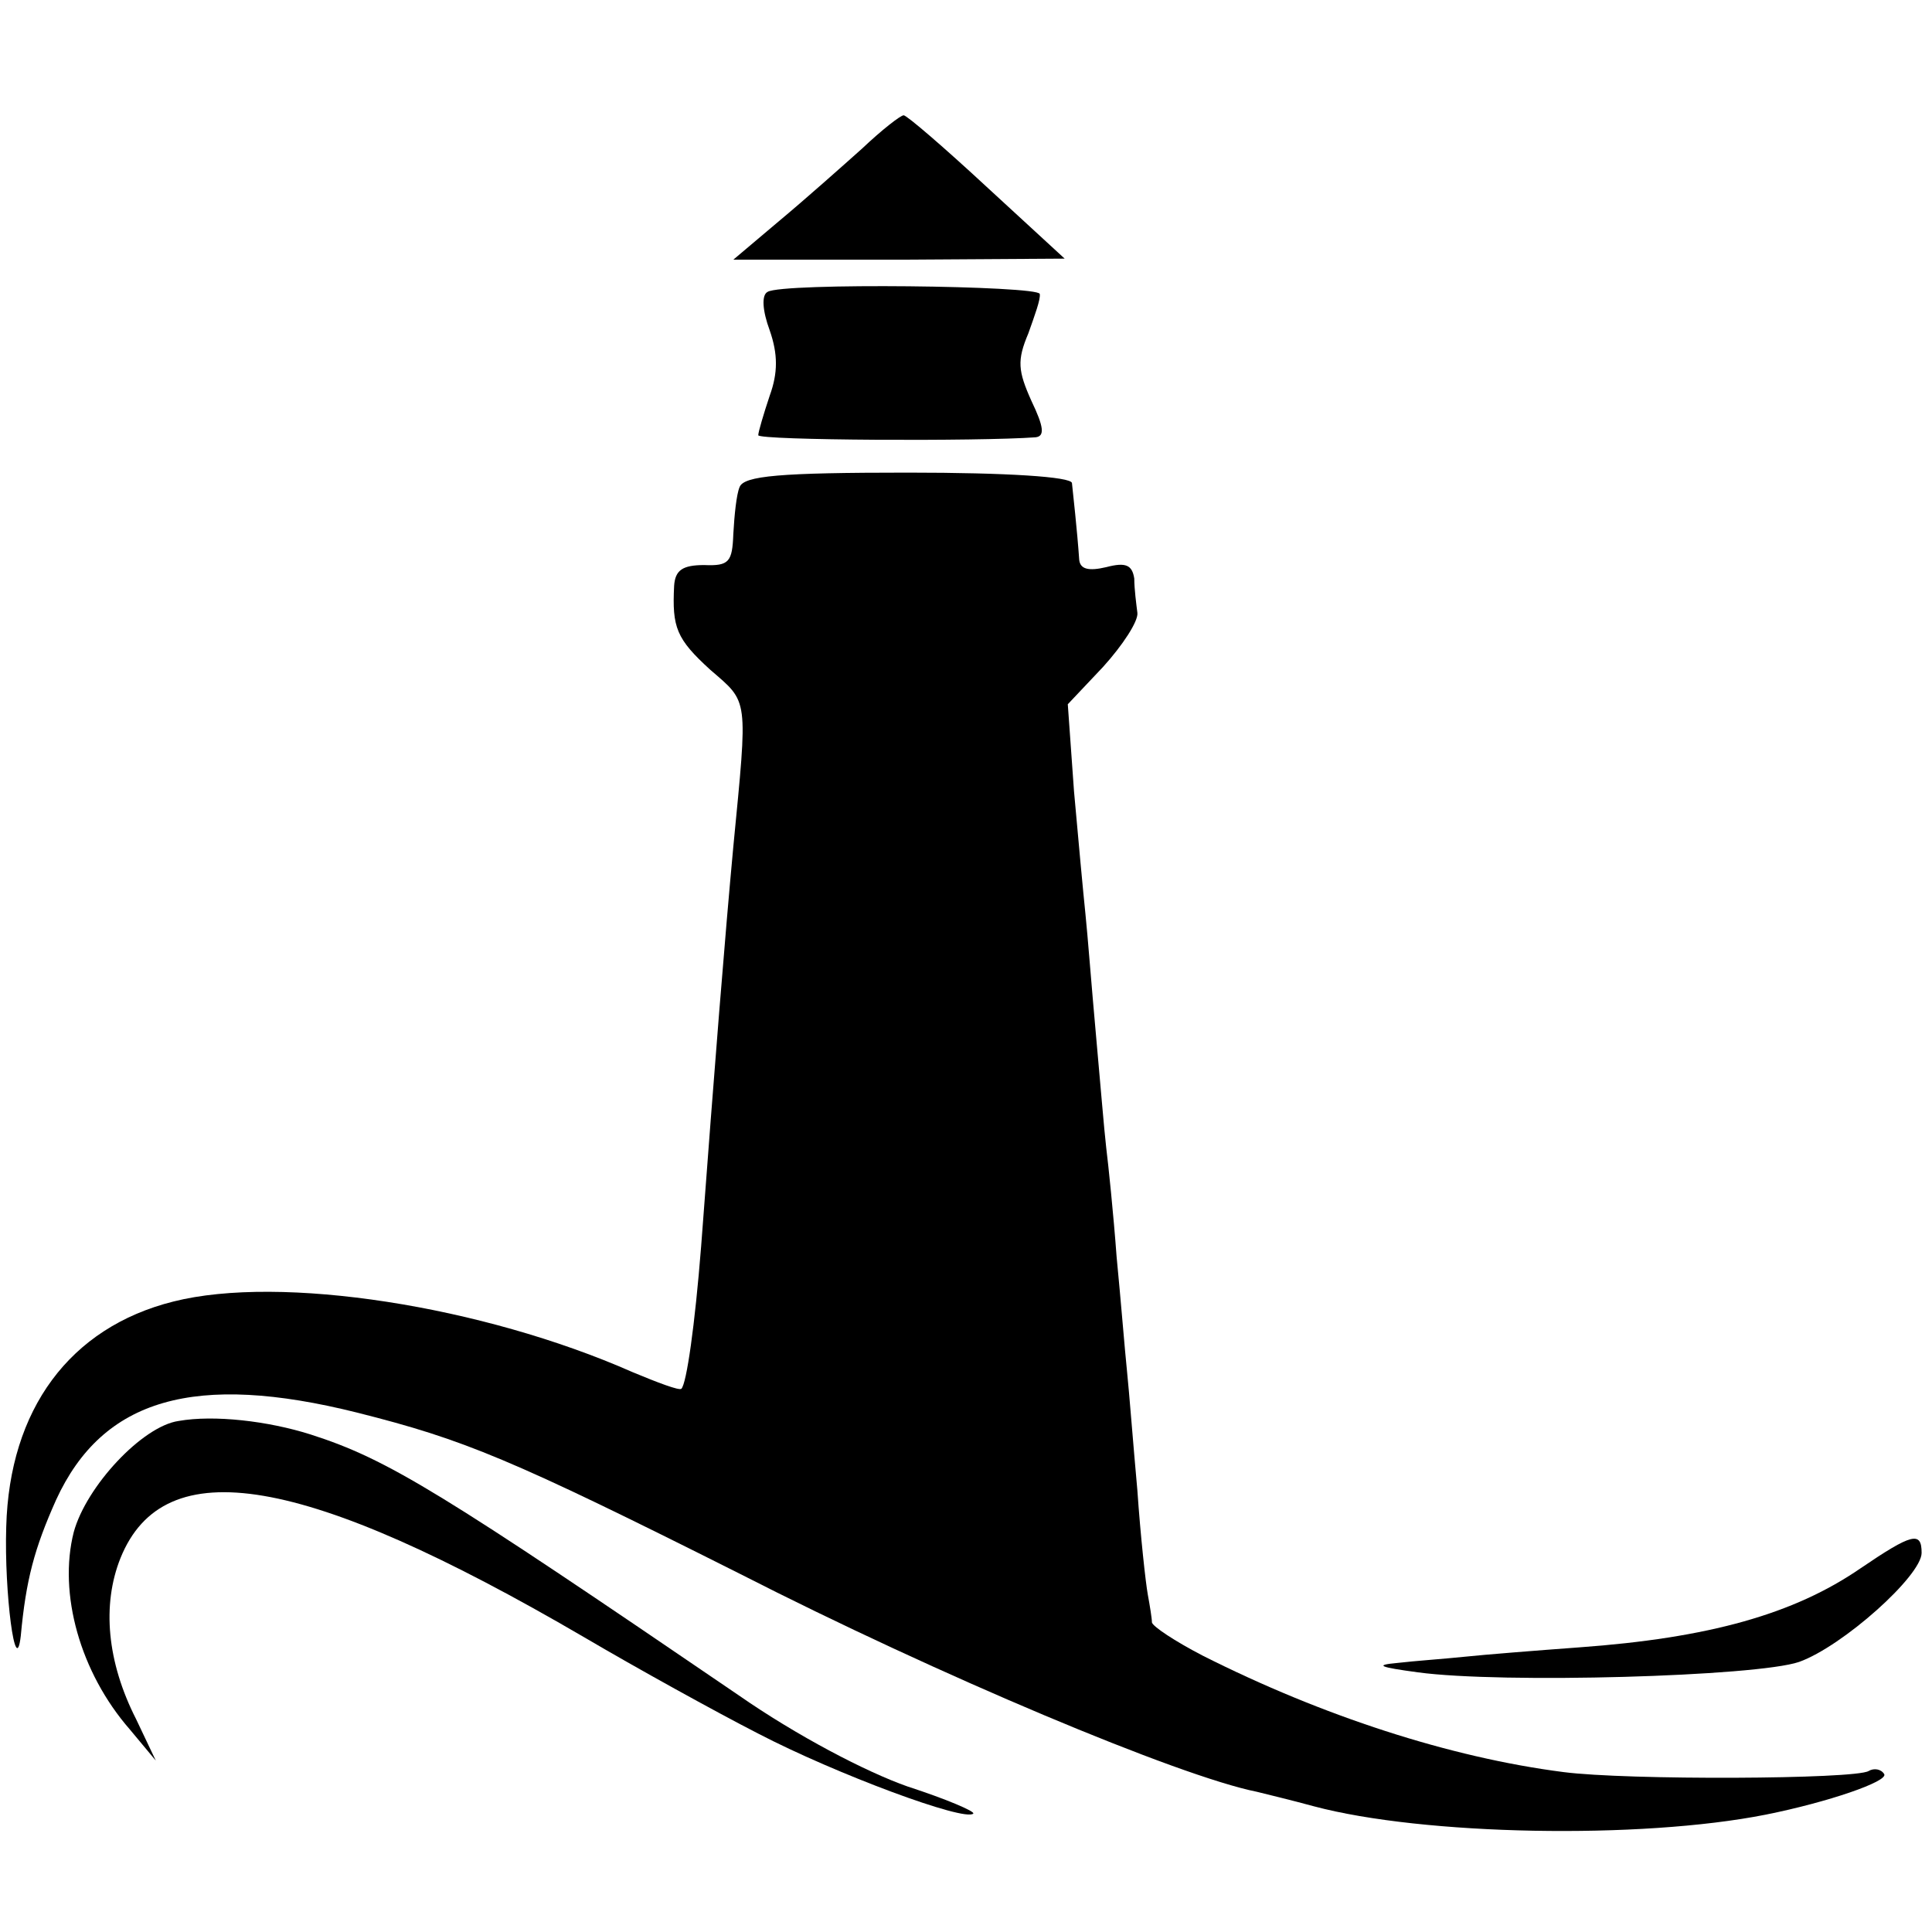 <?xml version="1.0" standalone="no"?>
<!DOCTYPE svg PUBLIC "-//W3C//DTD SVG 20010904//EN"
 "http://www.w3.org/TR/2001/REC-SVG-20010904/DTD/svg10.dtd">
<svg version="1.0" xmlns="http://www.w3.org/2000/svg"
 width="186pt" height="186pt" viewBox="0 0 186 186"
 preserveAspectRatio="xMidYMid meet">
<g transform="translate(0,186) scale(0.1,-0.1)"
fill="#000000" stroke="none">
<path d="M830 1717 c-19 -17 -55 -49 -79 -69 l-45 -38 160 0 159 1 -75 69
c-41 38 -77 69 -80 69 -3 0 -21 -14 -40 -32z"/>
<path d="M739 1579 c-6 -3 -5 -18 2 -37 8 -23 8 -41 0 -63 -6 -18 -11 -35 -11
-38 0 -5 213 -6 267 -2 9 1 8 10 -4 35 -13 29 -14 39 -3 65 6 17 12 33 11 38
-1 8 -248 11 -262 2z"/>
<path d="M712 1391 c-3 -7 -5 -27 -6 -45 -1 -27 -4 -31 -28 -30 -21 0 -28 -5
-29 -20 -2 -40 2 -51 35 -81 37 -32 36 -25 22 -170 -8 -86 -18 -211 -31 -385
-6 -76 -14 -132 -19 -137 -2 -2 -23 6 -47 16 -145 64 -339 94 -442 68 -100
-25 -158 -104 -161 -217 -2 -63 9 -148 14 -105 5 54 13 84 34 131 45 98 134
123 290 84 103 -26 147 -44 368 -155 192 -98 423 -195 498 -210 8 -2 33 -8 55
-14 105 -28 314 -32 435 -8 60 12 118 32 114 39 -3 5 -10 6 -15 3 -13 -8 -233
-9 -294 -1 -109 14 -232 54 -347 112 -27 14 -48 28 -49 32 0 4 -2 16 -4 27 -2
11 -7 56 -10 100 -4 44 -8 96 -10 115 -2 19 -6 69 -10 110 -3 41 -8 89 -10
105 -2 17 -6 66 -10 110 -4 44 -8 96 -10 115 -2 19 -7 73 -11 118 l-6 84 34
36 c19 21 34 44 33 52 -1 8 -3 23 -3 33 -2 13 -8 16 -27 11 -17 -4 -25 -2 -26
7 -2 29 -6 64 -7 74 -1 6 -62 10 -158 10 -123 0 -158 -3 -162 -14z"/>
<path d="M172 492 c-35 -5 -89 -63 -101 -107 -15 -59 6 -135 54 -190 l25 -30
-19 40 c-28 55 -33 110 -15 155 42 104 177 81 446 -76 51 -30 127 -72 168 -93
75 -39 199 -85 207 -77 2 2 -26 14 -63 26 -40 14 -107 49 -163 88 -286 195
-337 227 -412 251 -41 13 -93 19 -127 13z"/>
<path d="M1791 350 c-64 -44 -146 -67 -271 -76 -41 -3 -91 -7 -110 -9 -19 -2
-48 -4 -65 -6 -22 -2 -17 -4 20 -9 81 -11 326 -4 367 10 42 15 118 83 118 105
0 21 -9 19 -59 -15z"/>
</g>
</svg>
